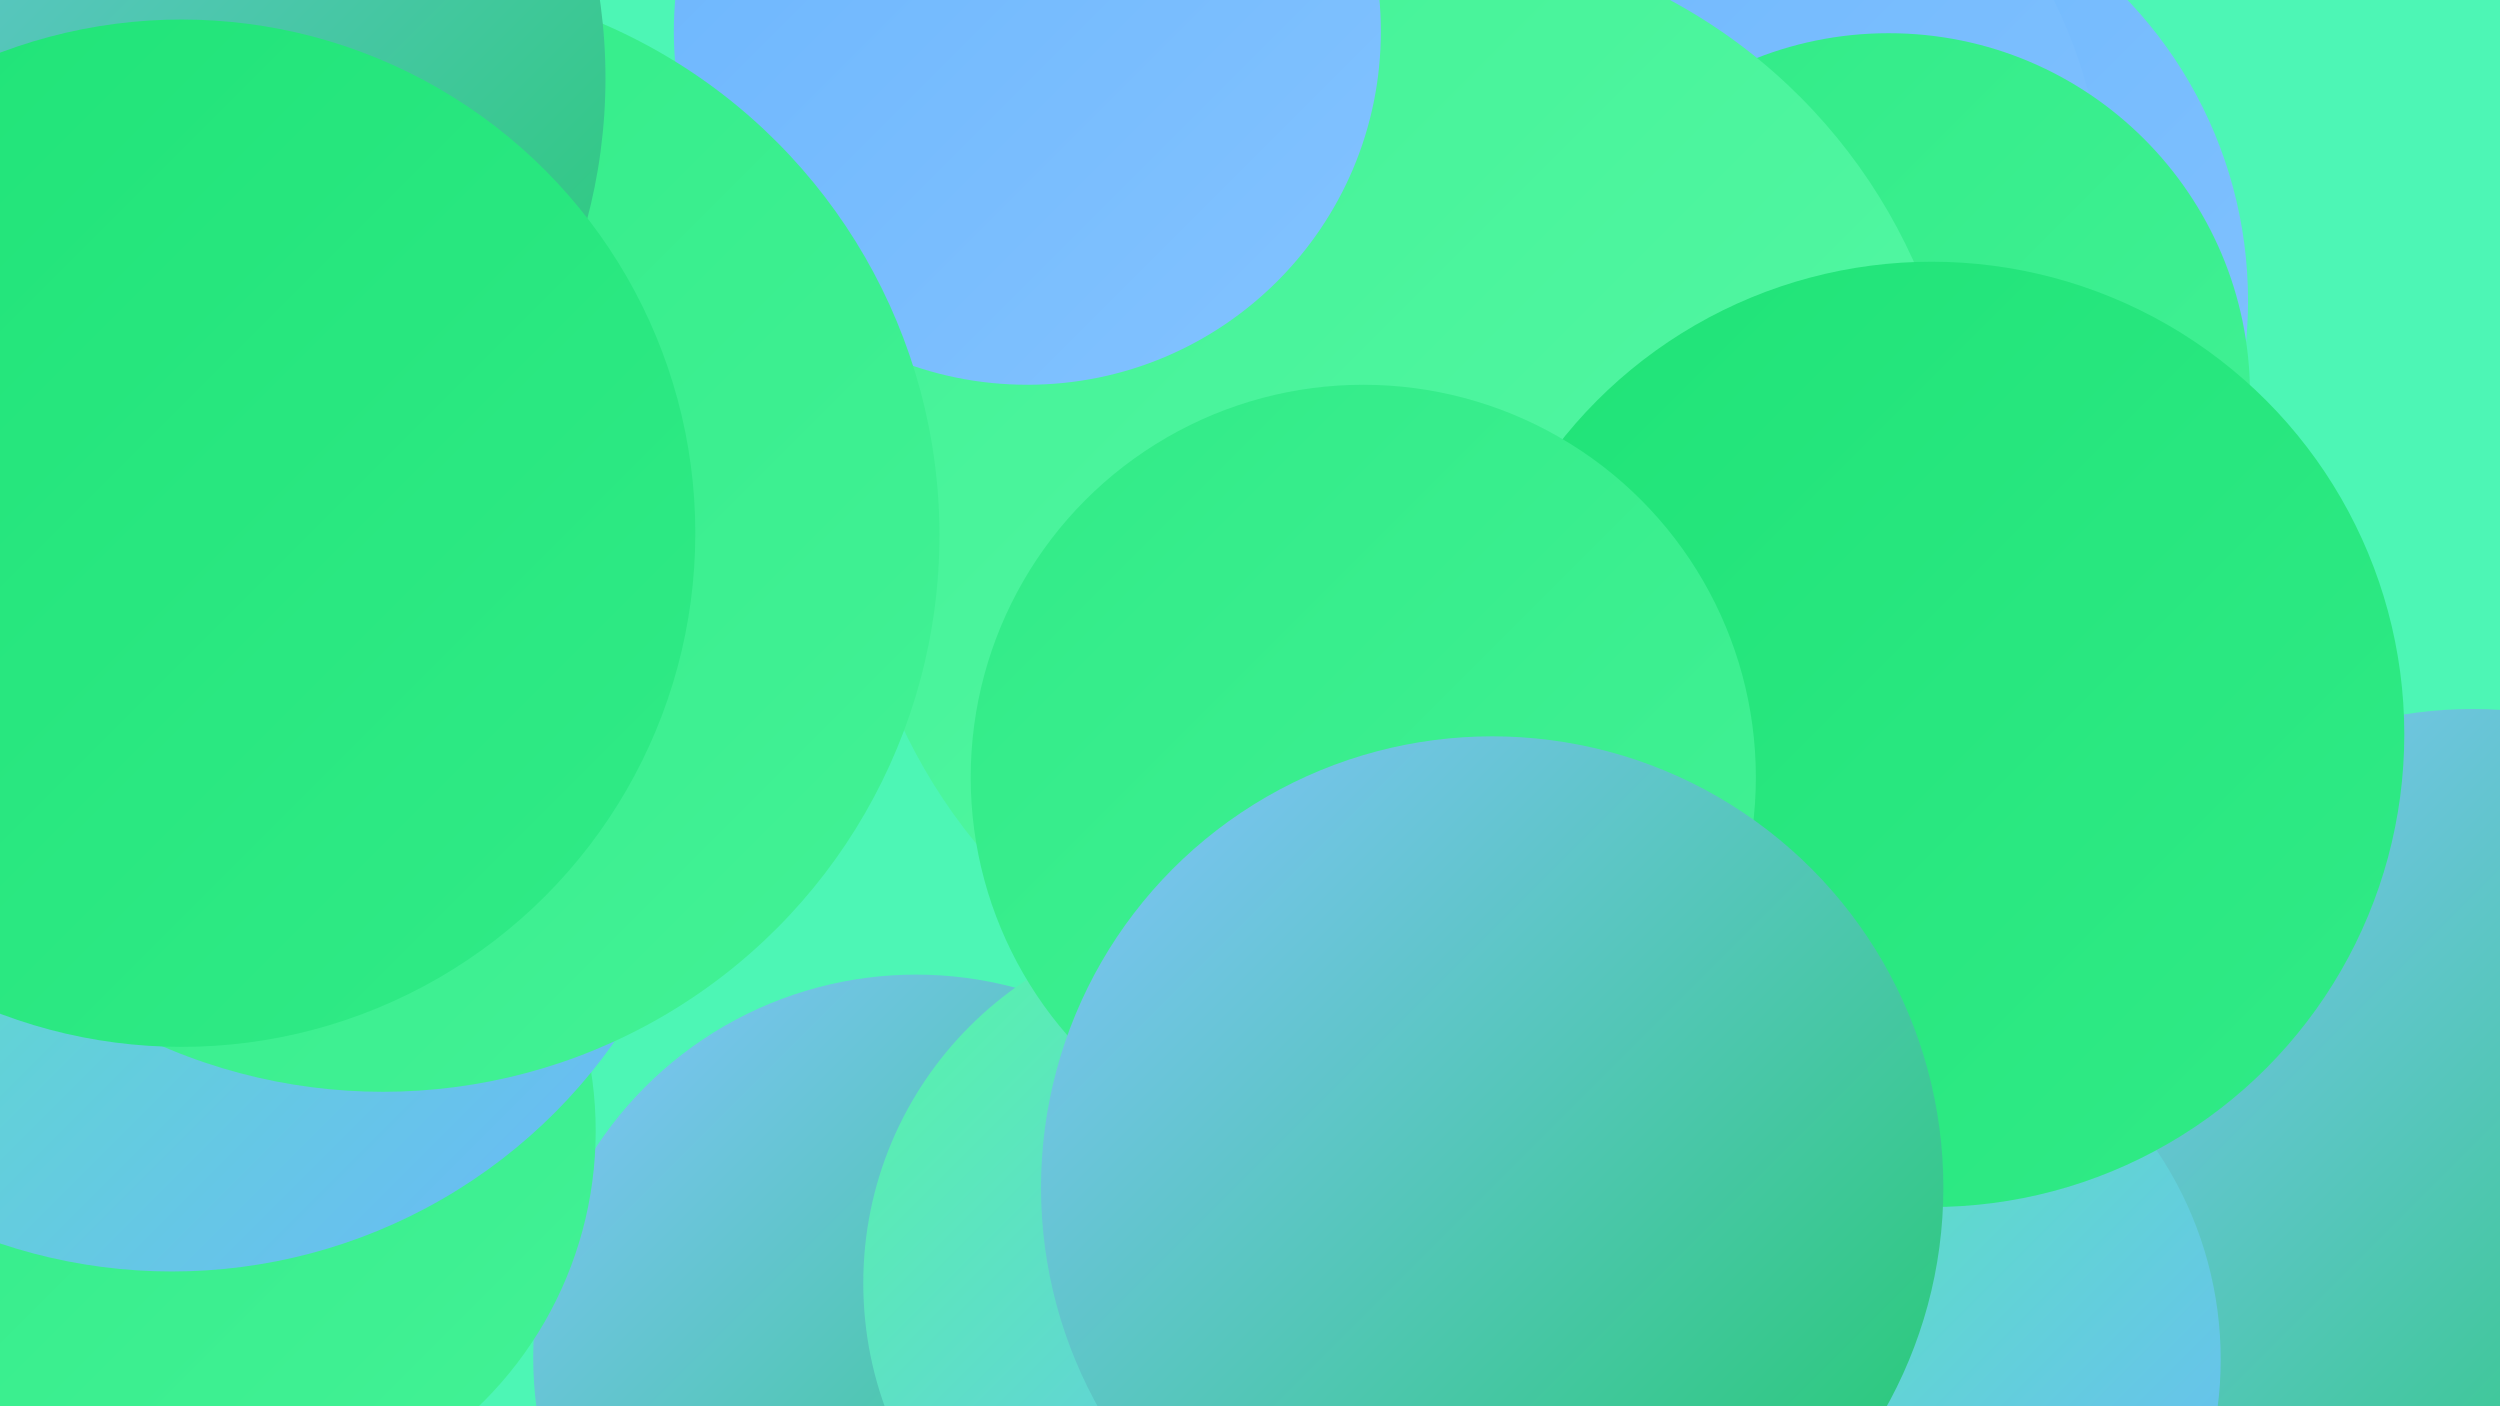 <?xml version="1.0" encoding="UTF-8"?><svg width="1280" height="720" xmlns="http://www.w3.org/2000/svg"><defs><linearGradient id="grad0" x1="0%" y1="0%" x2="100%" y2="100%"><stop offset="0%" style="stop-color:#1fca69;stop-opacity:1" /><stop offset="100%" style="stop-color:#1fe377;stop-opacity:1" /></linearGradient><linearGradient id="grad1" x1="0%" y1="0%" x2="100%" y2="100%"><stop offset="0%" style="stop-color:#1fe377;stop-opacity:1" /><stop offset="100%" style="stop-color:#31eb87;stop-opacity:1" /></linearGradient><linearGradient id="grad2" x1="0%" y1="0%" x2="100%" y2="100%"><stop offset="0%" style="stop-color:#31eb87;stop-opacity:1" /><stop offset="100%" style="stop-color:#43f296;stop-opacity:1" /></linearGradient><linearGradient id="grad3" x1="0%" y1="0%" x2="100%" y2="100%"><stop offset="0%" style="stop-color:#43f296;stop-opacity:1" /><stop offset="100%" style="stop-color:#56f8a6;stop-opacity:1" /></linearGradient><linearGradient id="grad4" x1="0%" y1="0%" x2="100%" y2="100%"><stop offset="0%" style="stop-color:#56f8a6;stop-opacity:1" /><stop offset="100%" style="stop-color:#6bb5fd;stop-opacity:1" /></linearGradient><linearGradient id="grad5" x1="0%" y1="0%" x2="100%" y2="100%"><stop offset="0%" style="stop-color:#6bb5fd;stop-opacity:1" /><stop offset="100%" style="stop-color:#83c3ff;stop-opacity:1" /></linearGradient><linearGradient id="grad6" x1="0%" y1="0%" x2="100%" y2="100%"><stop offset="0%" style="stop-color:#83c3ff;stop-opacity:1" /><stop offset="100%" style="stop-color:#1fca69;stop-opacity:1" /></linearGradient></defs><rect width="1280" height="720" fill="#4df6b5" /><circle cx="64" cy="39" r="240" fill="url(#grad5)" /><circle cx="1266" cy="586" r="223" fill="url(#grad6)" /><circle cx="928" cy="154" r="223" fill="url(#grad5)" /><circle cx="90" cy="285" r="249" fill="url(#grad6)" /><circle cx="819" cy="114" r="259" fill="url(#grad5)" /><circle cx="469" cy="695" r="196" fill="url(#grad6)" /><circle cx="967" cy="202" r="185" fill="url(#grad2)" /><circle cx="720" cy="251" r="285" fill="url(#grad3)" /><circle cx="855" cy="679" r="254" fill="url(#grad2)" /><circle cx="946" cy="696" r="191" fill="url(#grad4)" /><circle cx="628" cy="657" r="186" fill="url(#grad4)" /><circle cx="109" cy="579" r="196" fill="url(#grad2)" /><circle cx="989" cy="376" r="242" fill="url(#grad1)" /><circle cx="526" cy="16" r="181" fill="url(#grad5)" /><circle cx="88" cy="374" r="277" fill="url(#grad4)" /><circle cx="196" cy="274" r="285" fill="url(#grad2)" /><circle cx="698" cy="398" r="201" fill="url(#grad2)" /><circle cx="764" cy="608" r="231" fill="url(#grad6)" /><circle cx="27" cy="40" r="283" fill="url(#grad6)" /><circle cx="93" cy="273" r="263" fill="url(#grad1)" /></svg>